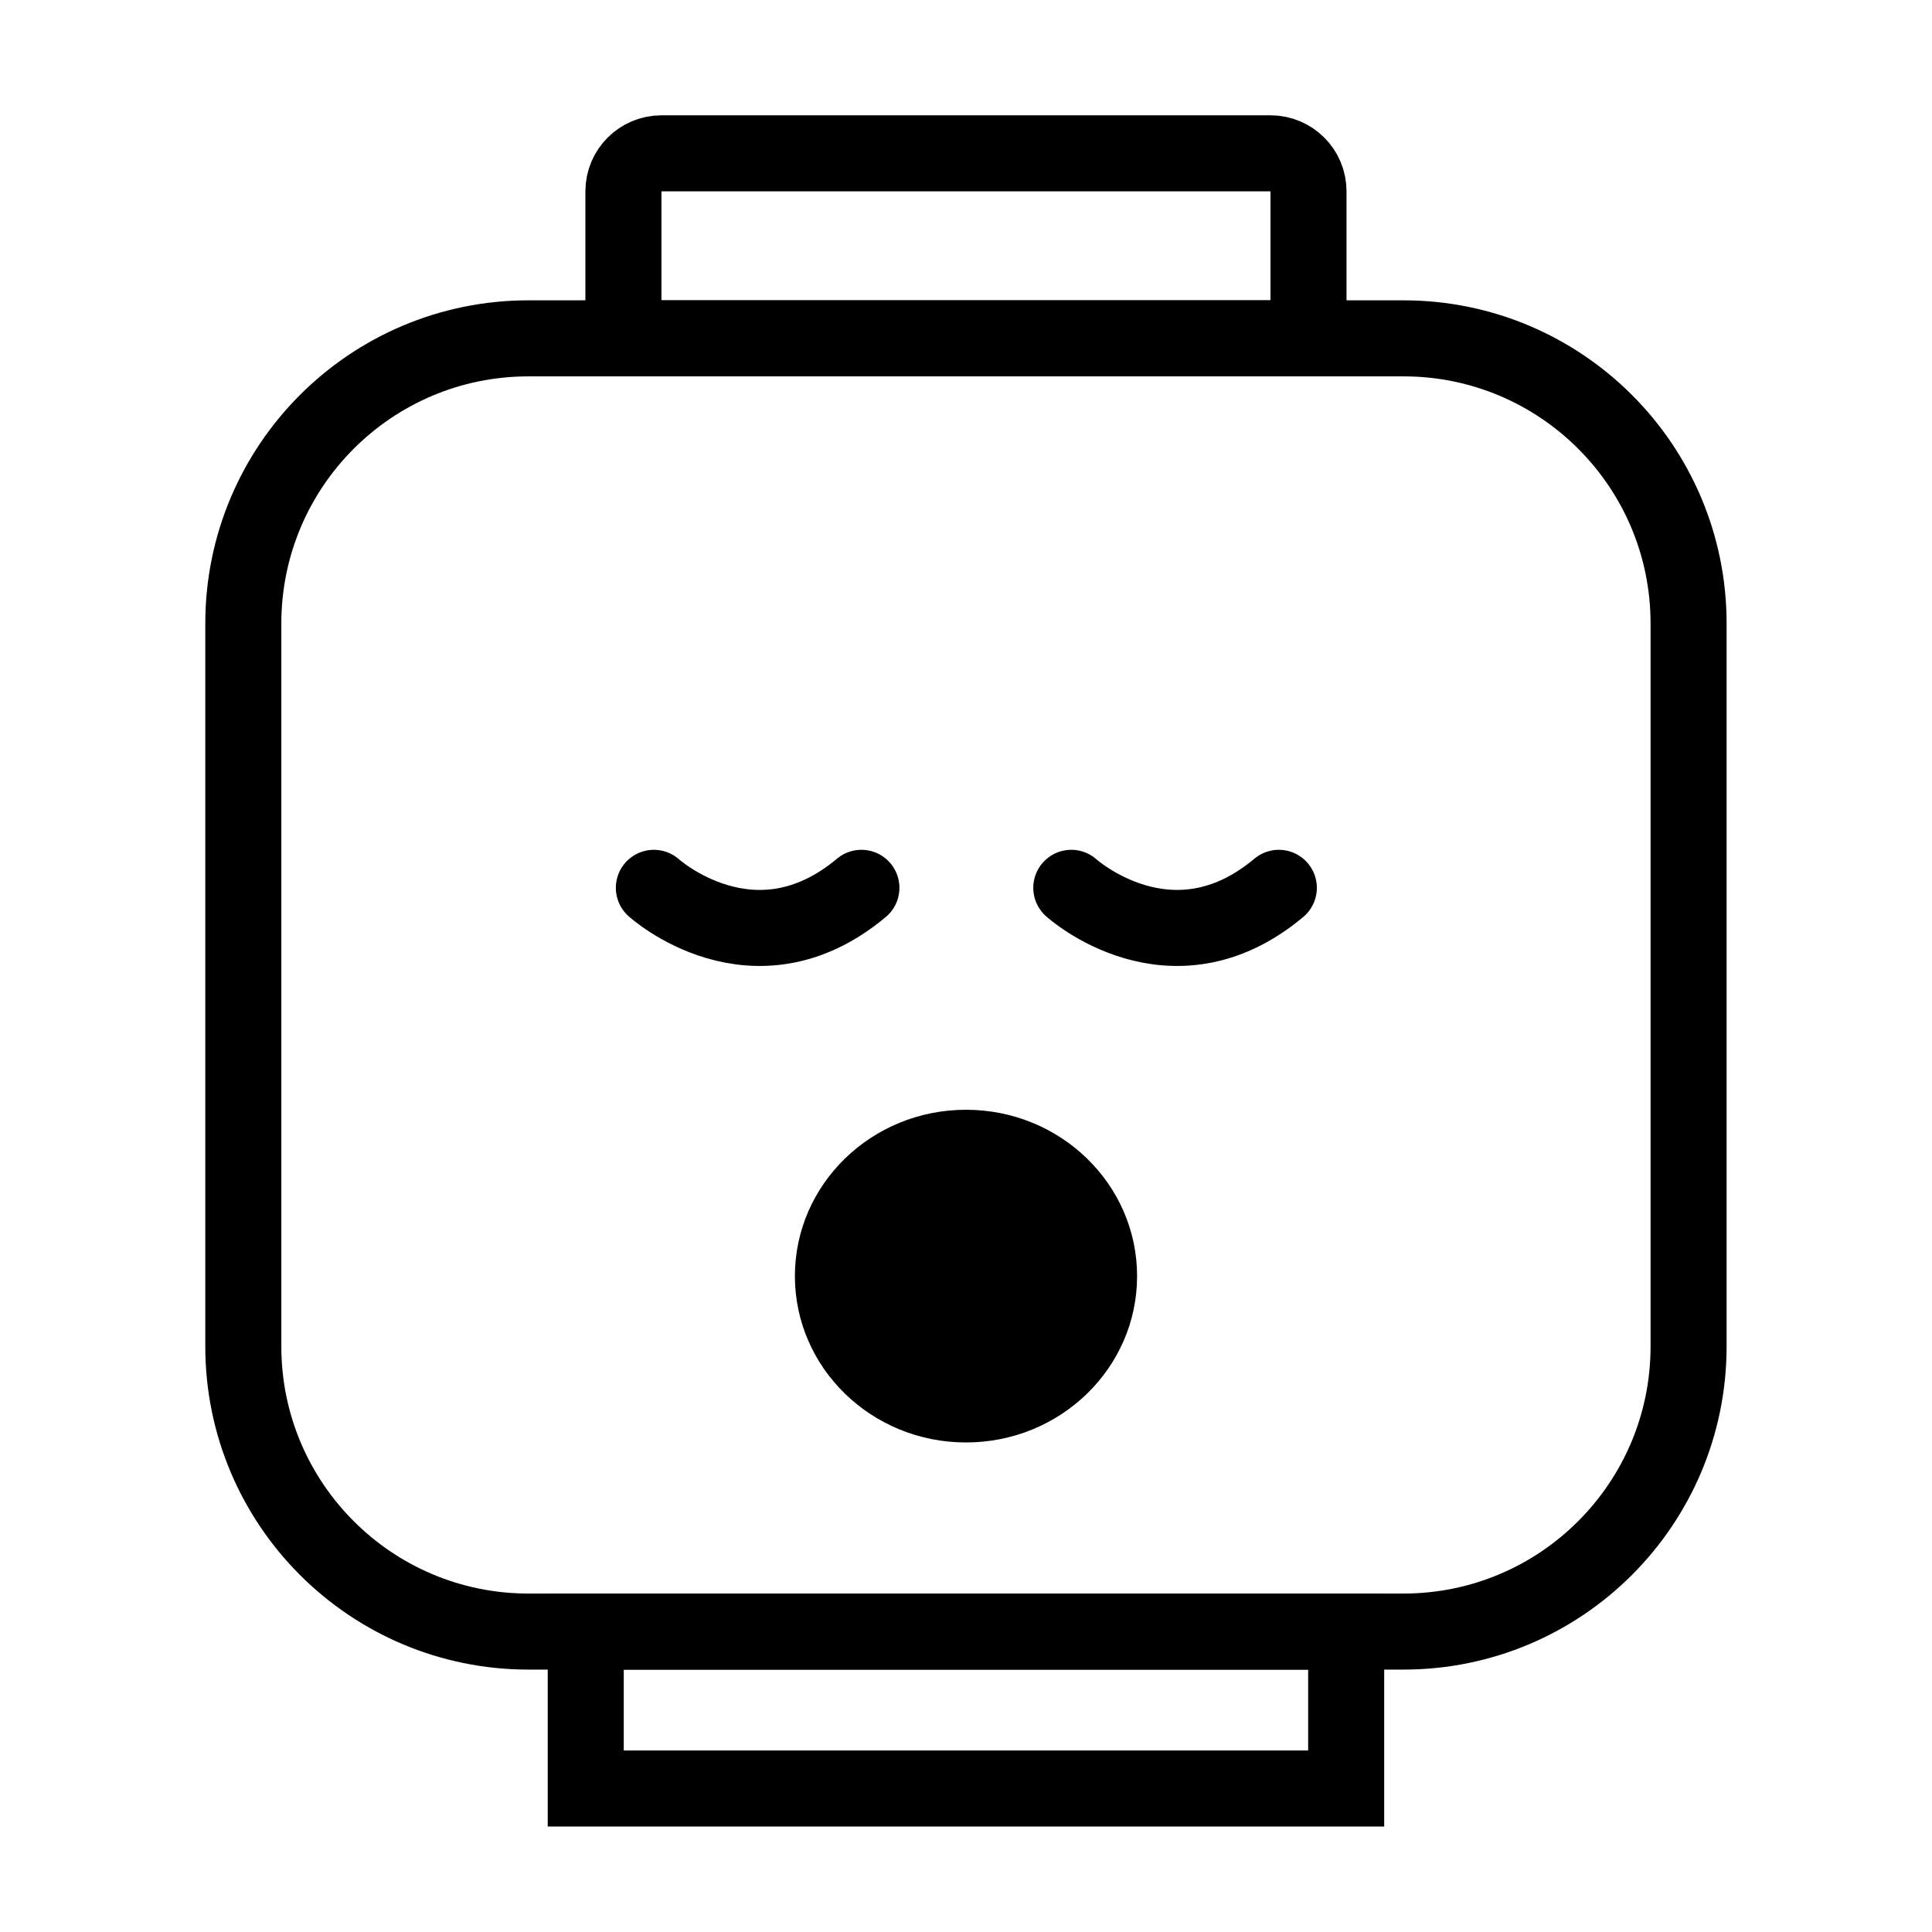 <?xml version="1.0" encoding="UTF-8"?>
<!-- Uploaded to: SVG Repo, www.svgrepo.com, Generator: SVG Repo Mixer Tools -->
<svg width="800px" height="800px" version="1.1" viewBox="144 144 512 512" xmlns="http://www.w3.org/2000/svg">
 <defs>
  <clipPath id="c">
   <path d="m148.09 148.09h503.81v370.91h-503.81z"/>
  </clipPath>
  <clipPath id="b">
   <path d="m148.09 148.09h503.81v503.81h-503.81z"/>
  </clipPath>
  <clipPath id="a">
   <path d="m148.09 148.09h503.81v503.81h-503.81z"/>
  </clipPath>
 </defs>
 <g clip-path="url(#c)">
  <path transform="matrix(5.038 0 0 5.038 148.09 148.09)" d="m66.019 7.254h-32.038c-1.104 0-2 0.895-2 2v7.732h36.037v-7.732c0.002-1.106-0.895-2-1.999-2z" fill="none" stroke="#000000" stroke-miterlimit="10" stroke-width="4"/>
 </g>
 <path transform="matrix(5.038 0 0 5.038 148.09 148.09)" d="m30 85.014h40v8.254h-40z" fill="none" stroke="#000000" stroke-miterlimit="10" stroke-width="4"/>
 <g clip-path="url(#b)">
  <path transform="matrix(5.038 0 0 5.038 148.09 148.09)" d="m73.013 16.986h-46.026c-8.284 0-15 6.715-15 15v38.027c0 8.285 6.716 15 15 15h46.025c8.284 0 15-6.715 15-15v-38.027c7.75e-4 -8.285-6.715-15-14.999-15z" fill="none" stroke="#000000" stroke-miterlimit="10" stroke-width="4"/>
 </g>
 <path d="m445.34 482.18c0 24.348-20.301 44.086-45.34 44.086-25.043 0-45.344-19.738-45.344-44.086 0-24.344 20.301-44.082 45.344-44.082 25.039 0 45.34 19.738 45.34 44.082"/>
 <g clip-path="url(#a)" fill="none" stroke="#000000" stroke-linecap="round" stroke-miterlimit="10" stroke-width="4">
  <path transform="matrix(5.038 0 0 5.038 148.09 148.09)" d="m33.583 45.89s5.25 4.748 10.917 0"/>
  <path transform="matrix(5.038 0 0 5.038 148.09 148.09)" d="m55.541 45.89s5.25 4.748 10.917 0"/>
 </g>
</svg>